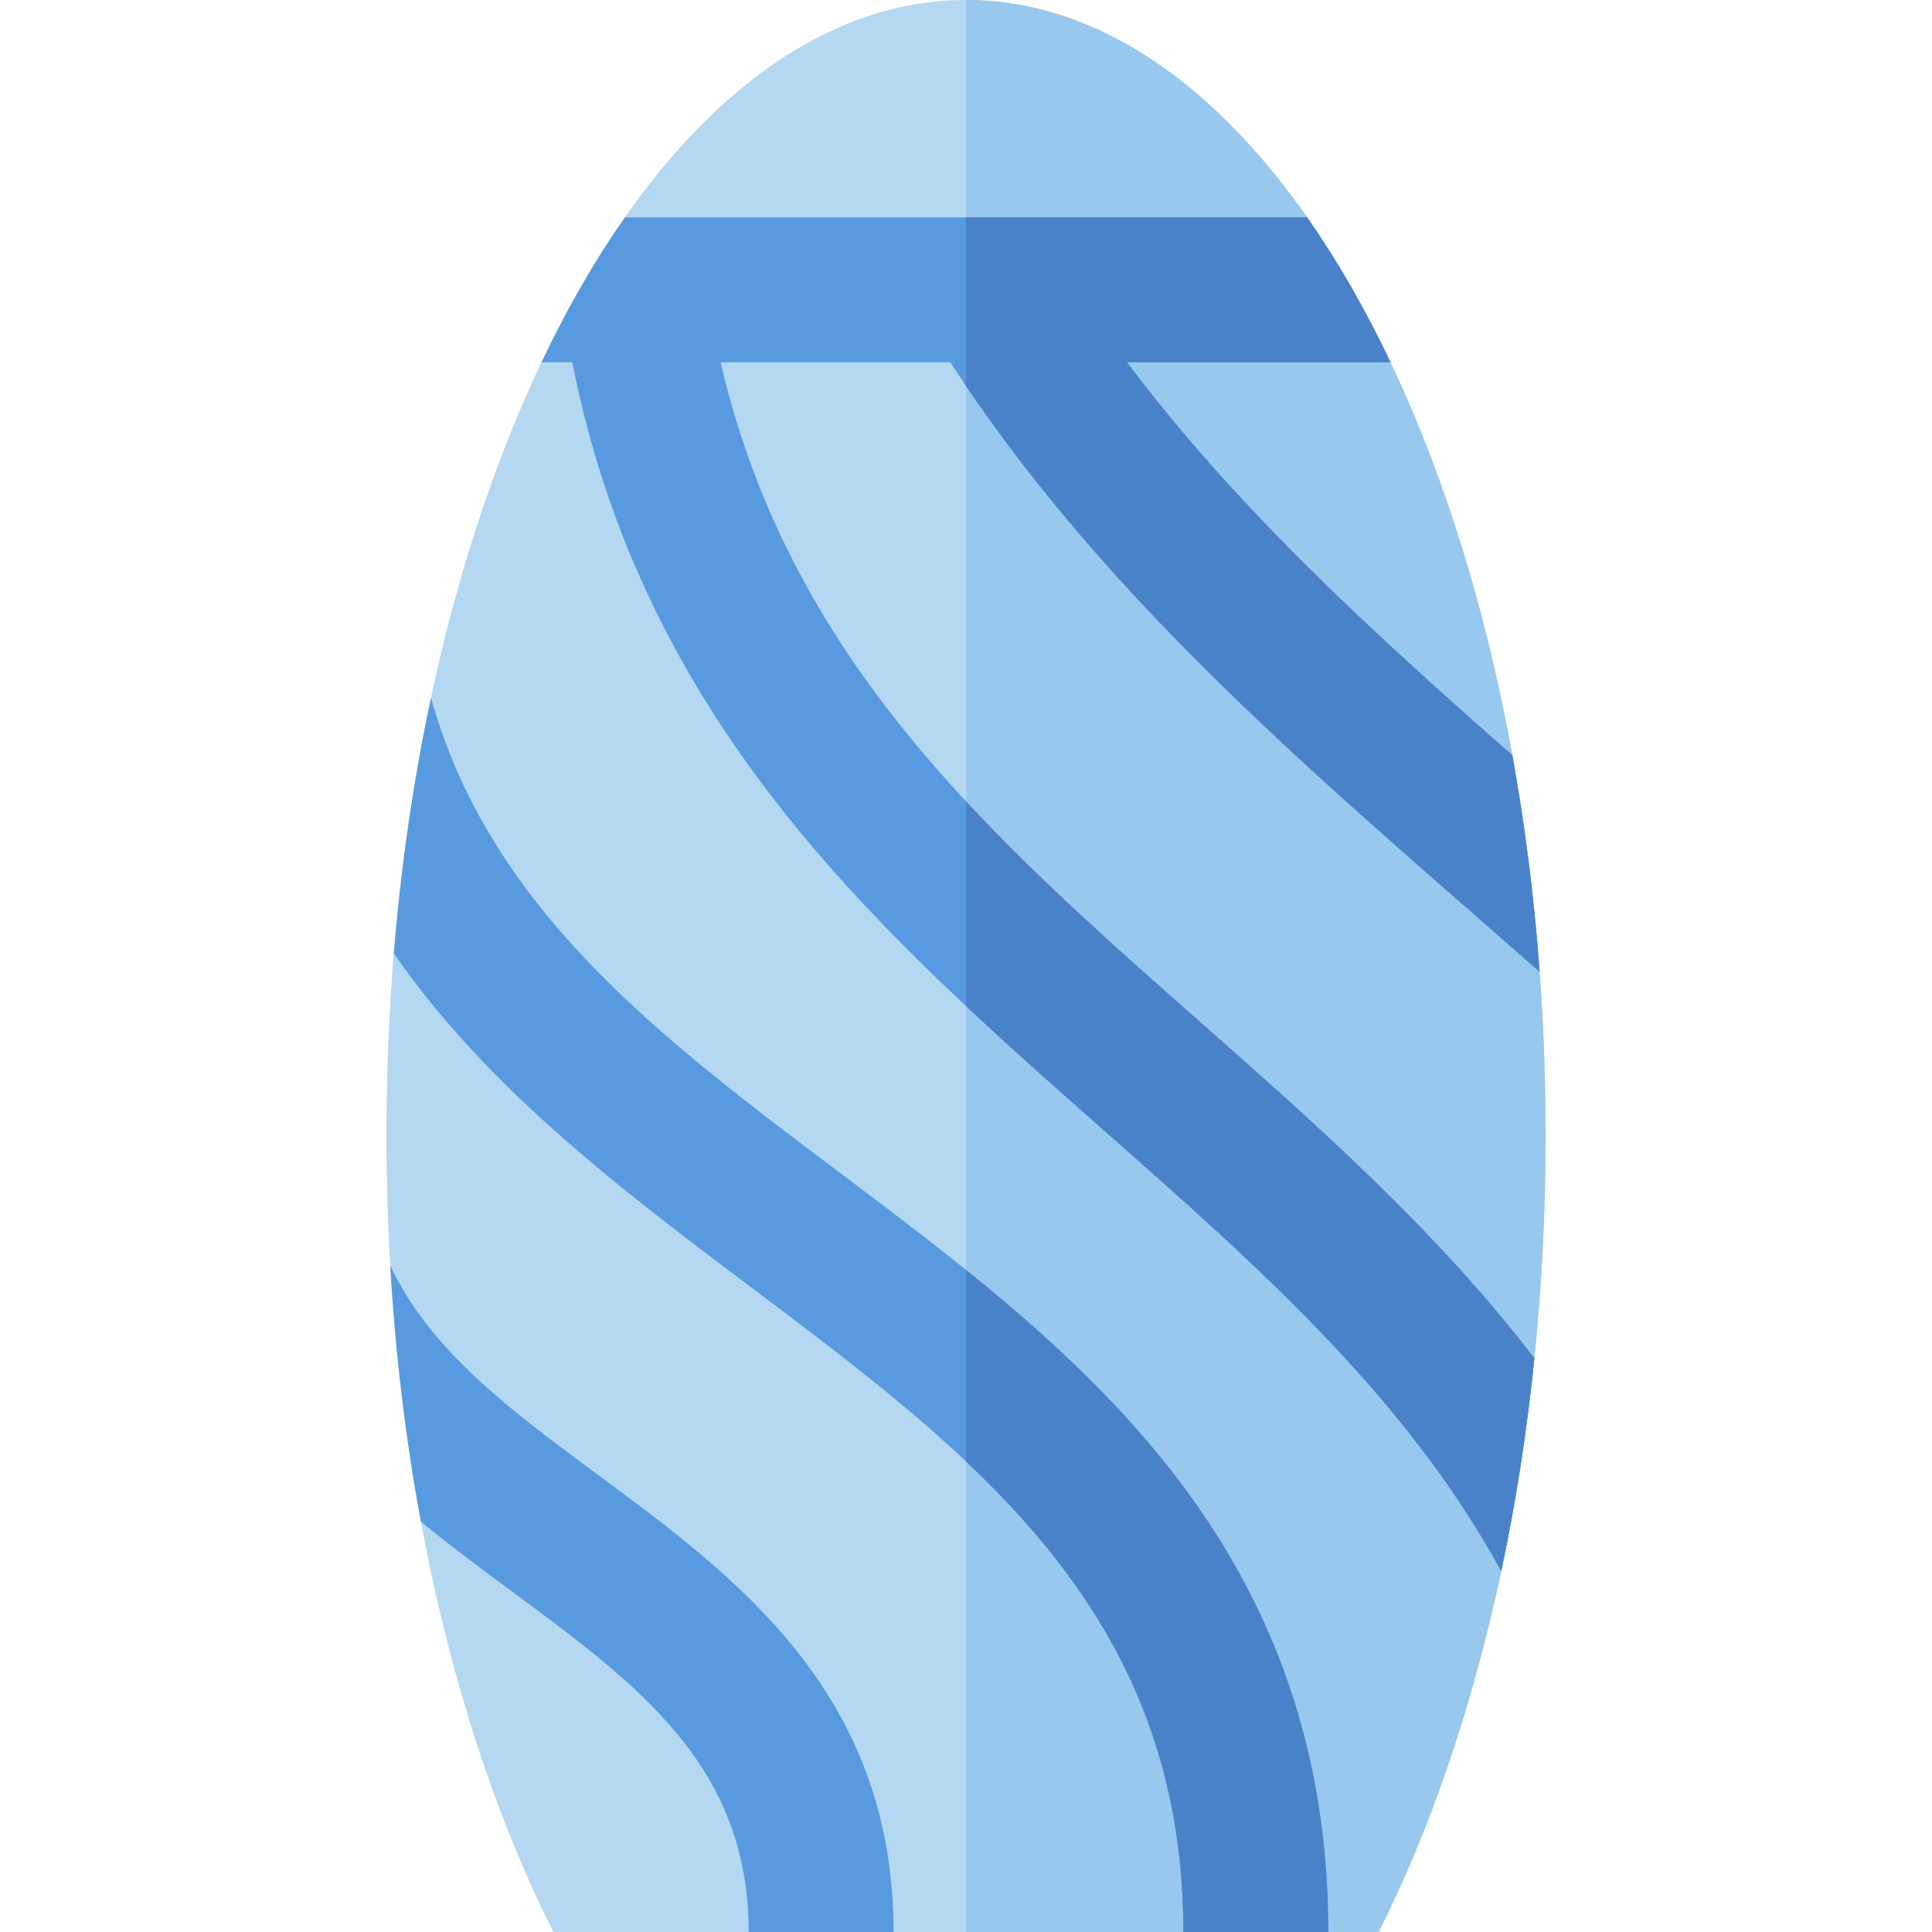 <?xml version="1.0" encoding="iso-8859-1"?>
<!-- Generator: Adobe Illustrator 19.0.0, SVG Export Plug-In . SVG Version: 6.00 Build 0)  -->
<svg version="1.1" id="Layer_1" xmlns="http://www.w3.org/2000/svg" xmlns:xlink="http://www.w3.org/1999/xlink" x="0px" y="0px"
	 viewBox="0 0 512 512" style="enable-background:new 0 0 512 512;" xml:space="preserve">
<path style="fill:#B4D8F1;" d="M365.358,511.999c27.354-54.313,44.242-128.889,44.242-211.199C409.6,134.672,340.829,0,256,0
	S102.4,134.672,102.4,300.799c0,82.31,16.888,156.887,44.242,211.199H365.358z"/>
<path style="fill:#98C8ED;" d="M409.6,300.799C409.6,134.672,340.829,0,256,0v511.999h109.358
	C392.711,457.686,409.6,383.109,409.6,300.799z"/>
<g>
	<rect x="198.4" y="511.999" style="fill:#4071AD;" width="38.4" height="0"/>
	<rect x="313.6" y="511.999" style="fill:#4071AD;" width="38.4" height="0"/>
</g>
<g>
	<path style="fill:#579ADF;" d="M158.615,390.961c-23.348-17.263-44.473-32.898-55.195-55.549
		c1.377,23.548,4.133,46.273,8.127,67.844c7.99,6.568,16.233,12.662,24.241,18.583c33.599,24.841,62.615,46.294,62.615,90.162h38.4
		C236.801,448.767,195.263,418.056,158.615,390.961z"/>
	<path style="fill:#579ADF;" d="M222.531,310.763c-47.438-35.682-92.632-69.697-108.317-125.813
		c-4.57,21.43-7.908,44.116-9.846,67.722c3.547,5.11,7.368,10.14,11.479,15.094c23.854,28.742,54.227,51.59,83.6,73.684
		c58.704,44.157,114.154,85.866,114.154,170.548h38.4c0-46.768-13.8-87.004-42.19-123.004
		C285.428,358.075,253.453,334.023,222.531,310.763z"/>
	<path style="fill:#579ADF;" d="M318.256,271.032C262.394,221.748,209.27,174.865,190.96,96h60.85
		c37.56,57.788,88.75,102.539,138.345,145.88c5.884,5.142,11.876,10.383,17.858,15.653c-1.459-19.821-3.904-39.016-7.235-57.391
		C363.115,167.055,327.574,134.482,298.647,96h69.838c-6.712-14.135-14.112-27.002-22.095-38.4H165.61
		c-7.982,11.398-15.382,24.265-22.095,38.4h8.142c18.972,95.991,81.012,150.734,141.195,203.828
		c40.858,36.045,79.647,70.276,104.994,116.532c3.825-17.981,6.784-36.846,8.774-56.393
		C380.678,326.12,349.12,298.26,318.256,271.032z"/>
</g>
<g>
	<path style="fill:#4A82CA;" d="M313.601,511.997h38.4c0-46.768-13.8-87.004-42.19-123.004
		c-15.585-19.764-34.277-36.717-53.81-52.456v50.756C289.376,418.833,313.601,456.027,313.601,511.997z"/>
	<path style="fill:#4A82CA;" d="M318.256,271.03c-21.809-19.241-43.19-38.123-62.257-58.679v54.267
		c12.106,11.363,24.515,22.323,36.852,33.207c40.858,36.045,79.647,70.276,104.994,116.532c3.825-17.981,6.784-36.846,8.774-56.393
		C380.678,326.119,349.12,298.258,318.256,271.03z"/>
	<path style="fill:#4A82CA;" d="M390.154,241.878c5.884,5.142,11.876,10.383,17.858,15.653c-1.459-19.821-3.904-39.016-7.235-57.39
		C363.115,167.055,327.574,134.482,298.647,96h69.838c-6.712-14.135-14.112-27.002-22.095-38.4H256v44.697
		C293.126,157.062,342.378,200.128,390.154,241.878z"/>
</g>
<g>
</g>
<g>
</g>
<g>
</g>
<g>
</g>
<g>
</g>
<g>
</g>
<g>
</g>
<g>
</g>
<g>
</g>
<g>
</g>
<g>
</g>
<g>
</g>
<g>
</g>
<g>
</g>
<g>
</g>
</svg>
